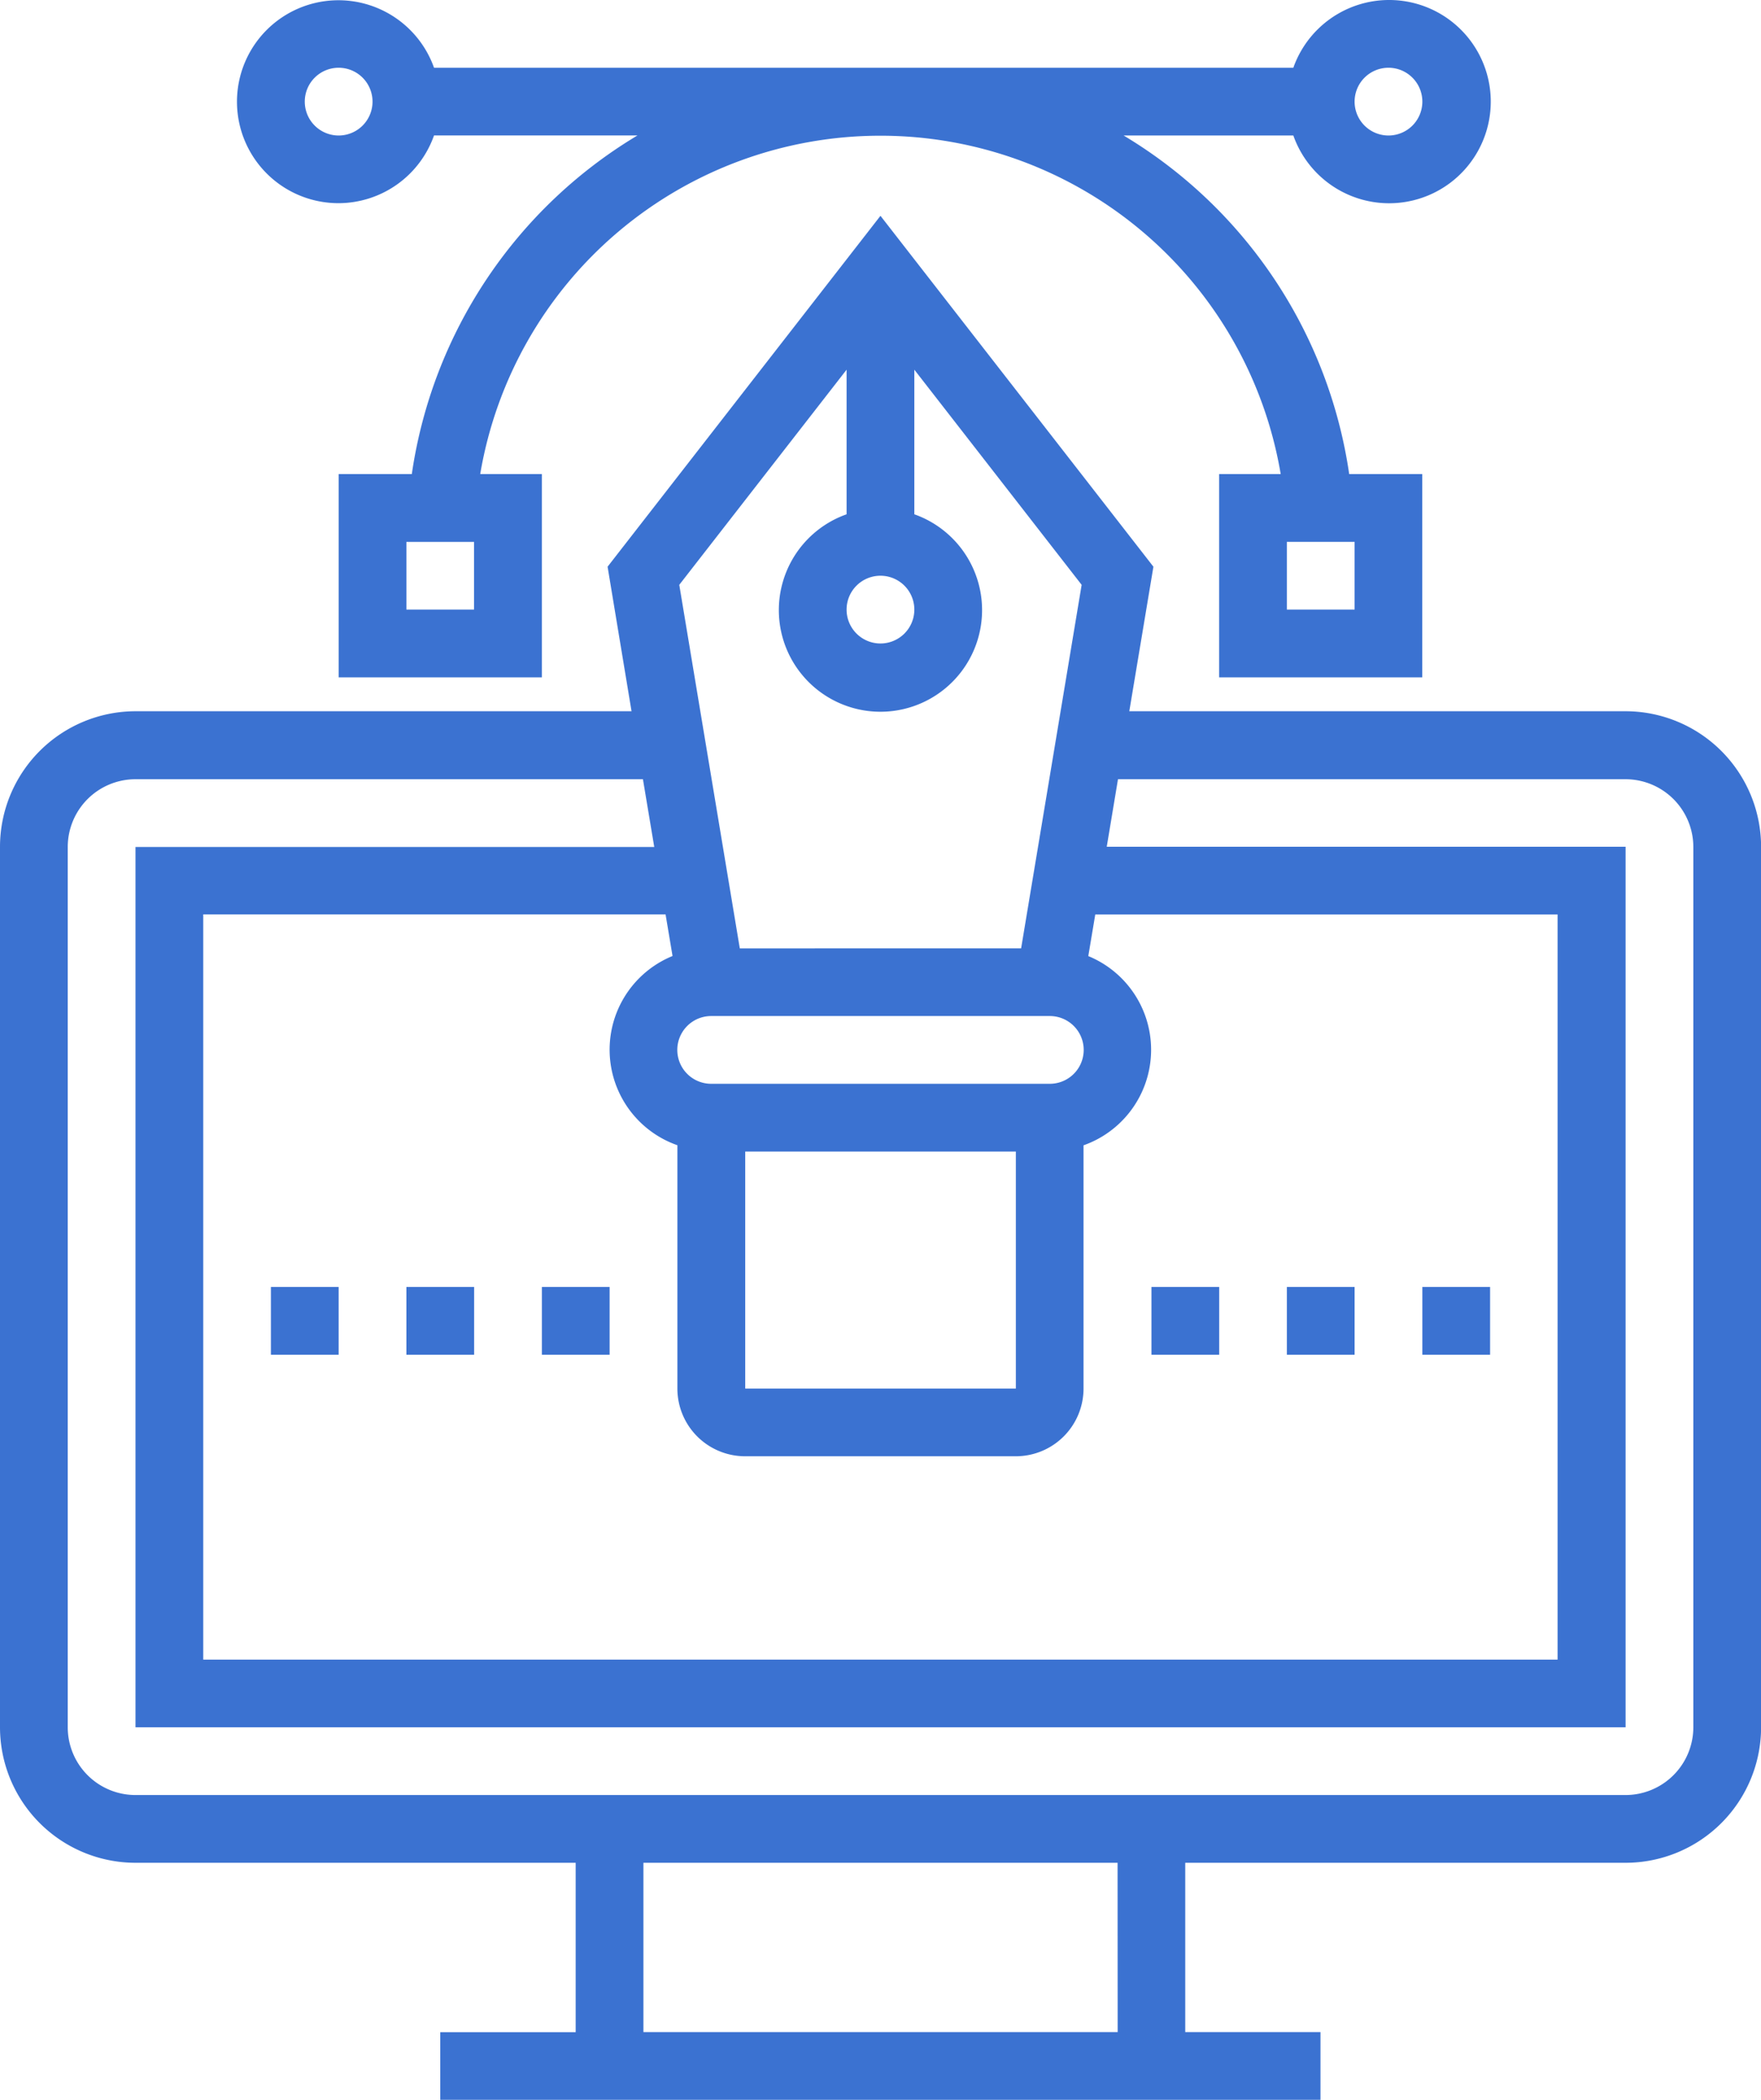 <svg xmlns="http://www.w3.org/2000/svg" viewBox="0 0 214.71 256"><defs><style>.cls-1{fill:#3b72d1}</style></defs><g id="Layer_2" data-name="Layer 2"><g id="Layer_1-2" data-name="Layer 1"><path class="cls-1" d="M198.2 86.71h-60.51l2.94-17.62-33.28-42.78-33.27 42.78L77 86.71H16.52A16.54 16.54 0 0 0 0 103.23v107.35a16.53 16.53 0 0 0 16.52 16.52h53.67v20.65H53.68V256H161v-8.26h-16.49V227.1h53.69a16.53 16.53 0 0 0 16.52-16.52V103.23a16.54 16.54 0 0 0-16.52-16.52zm-90.85-16.52a4.13 4.13 0 1 1-4.13 4.13 4.13 4.13 0 0 1 4.13-4.13zm-4.13-25.12V62.7a12.39 12.39 0 1 0 8.26 0V45.07l20.4 26.23-7.38 44.32H90.2L82.82 71.3zm-16.52 78.8H128a4.13 4.13 0 0 1 0 8.26H86.71a4.13 4.13 0 0 1 0-8.26zm37.16 45.42h-33v-28.9h33zM82 116.55a12.34 12.34 0 0 0 .59 23.07v29.66a8.26 8.26 0 0 0 8.26 8.26h33a8.26 8.26 0 0 0 8.26-8.26v-29.65a12.35 12.35 0 0 0 .58-23.07l.85-5.07h56.37v90.84H24.78v-90.85h56.37zm54.27 131.19H78.45V227.1h57.81zm70.19-37.16a8.27 8.27 0 0 1-8.26 8.26H16.52a8.26 8.26 0 0 1-8.26-8.26V103.23A8.26 8.26 0 0 1 16.52 95h61.87l1.38 8.26H16.52v107.32H198.2V103.23h-63.26l1.37-8.23h61.89a8.27 8.27 0 0 1 8.26 8.26zm0 0"/><path class="cls-1" d="M41.29 24.77a12.37 12.37 0 0 0 11.63-8.26h24.81A57.82 57.82 0 0 0 50.21 57.8h-8.92v24.78h24.78V57.8h-7.52a49.49 49.49 0 0 1 97.6 0h-7.51v24.78h24.77V57.8h-8.91A57.83 57.83 0 0 0 137 16.52h20.69a12.39 12.39 0 1 0 0-8.26H52.92a12.37 12.37 0 1 0-11.63 16.51zM57.8 74.32h-8.25v-8.25h8.25zm99.1-8.26h8.26v8.26h-8.26zm12.39-57.8a4.13 4.13 0 1 1-4.13 4.13 4.13 4.13 0 0 1 4.13-4.13zm-128 0a4.13 4.13 0 1 1-4.13 4.13 4.13 4.13 0 0 1 4.13-4.13zm99.1 148.64h8.26v8.26h-8.26zm16.51 0h8.26v8.26h-8.26zm16.52 0h8.26v8.26h-8.26zm-140.39 0h8.26v8.26h-8.26zm16.52 0h8.26v8.26h-8.26zm16.52 0h8.26v8.26h-8.26z"/></g></g></svg>